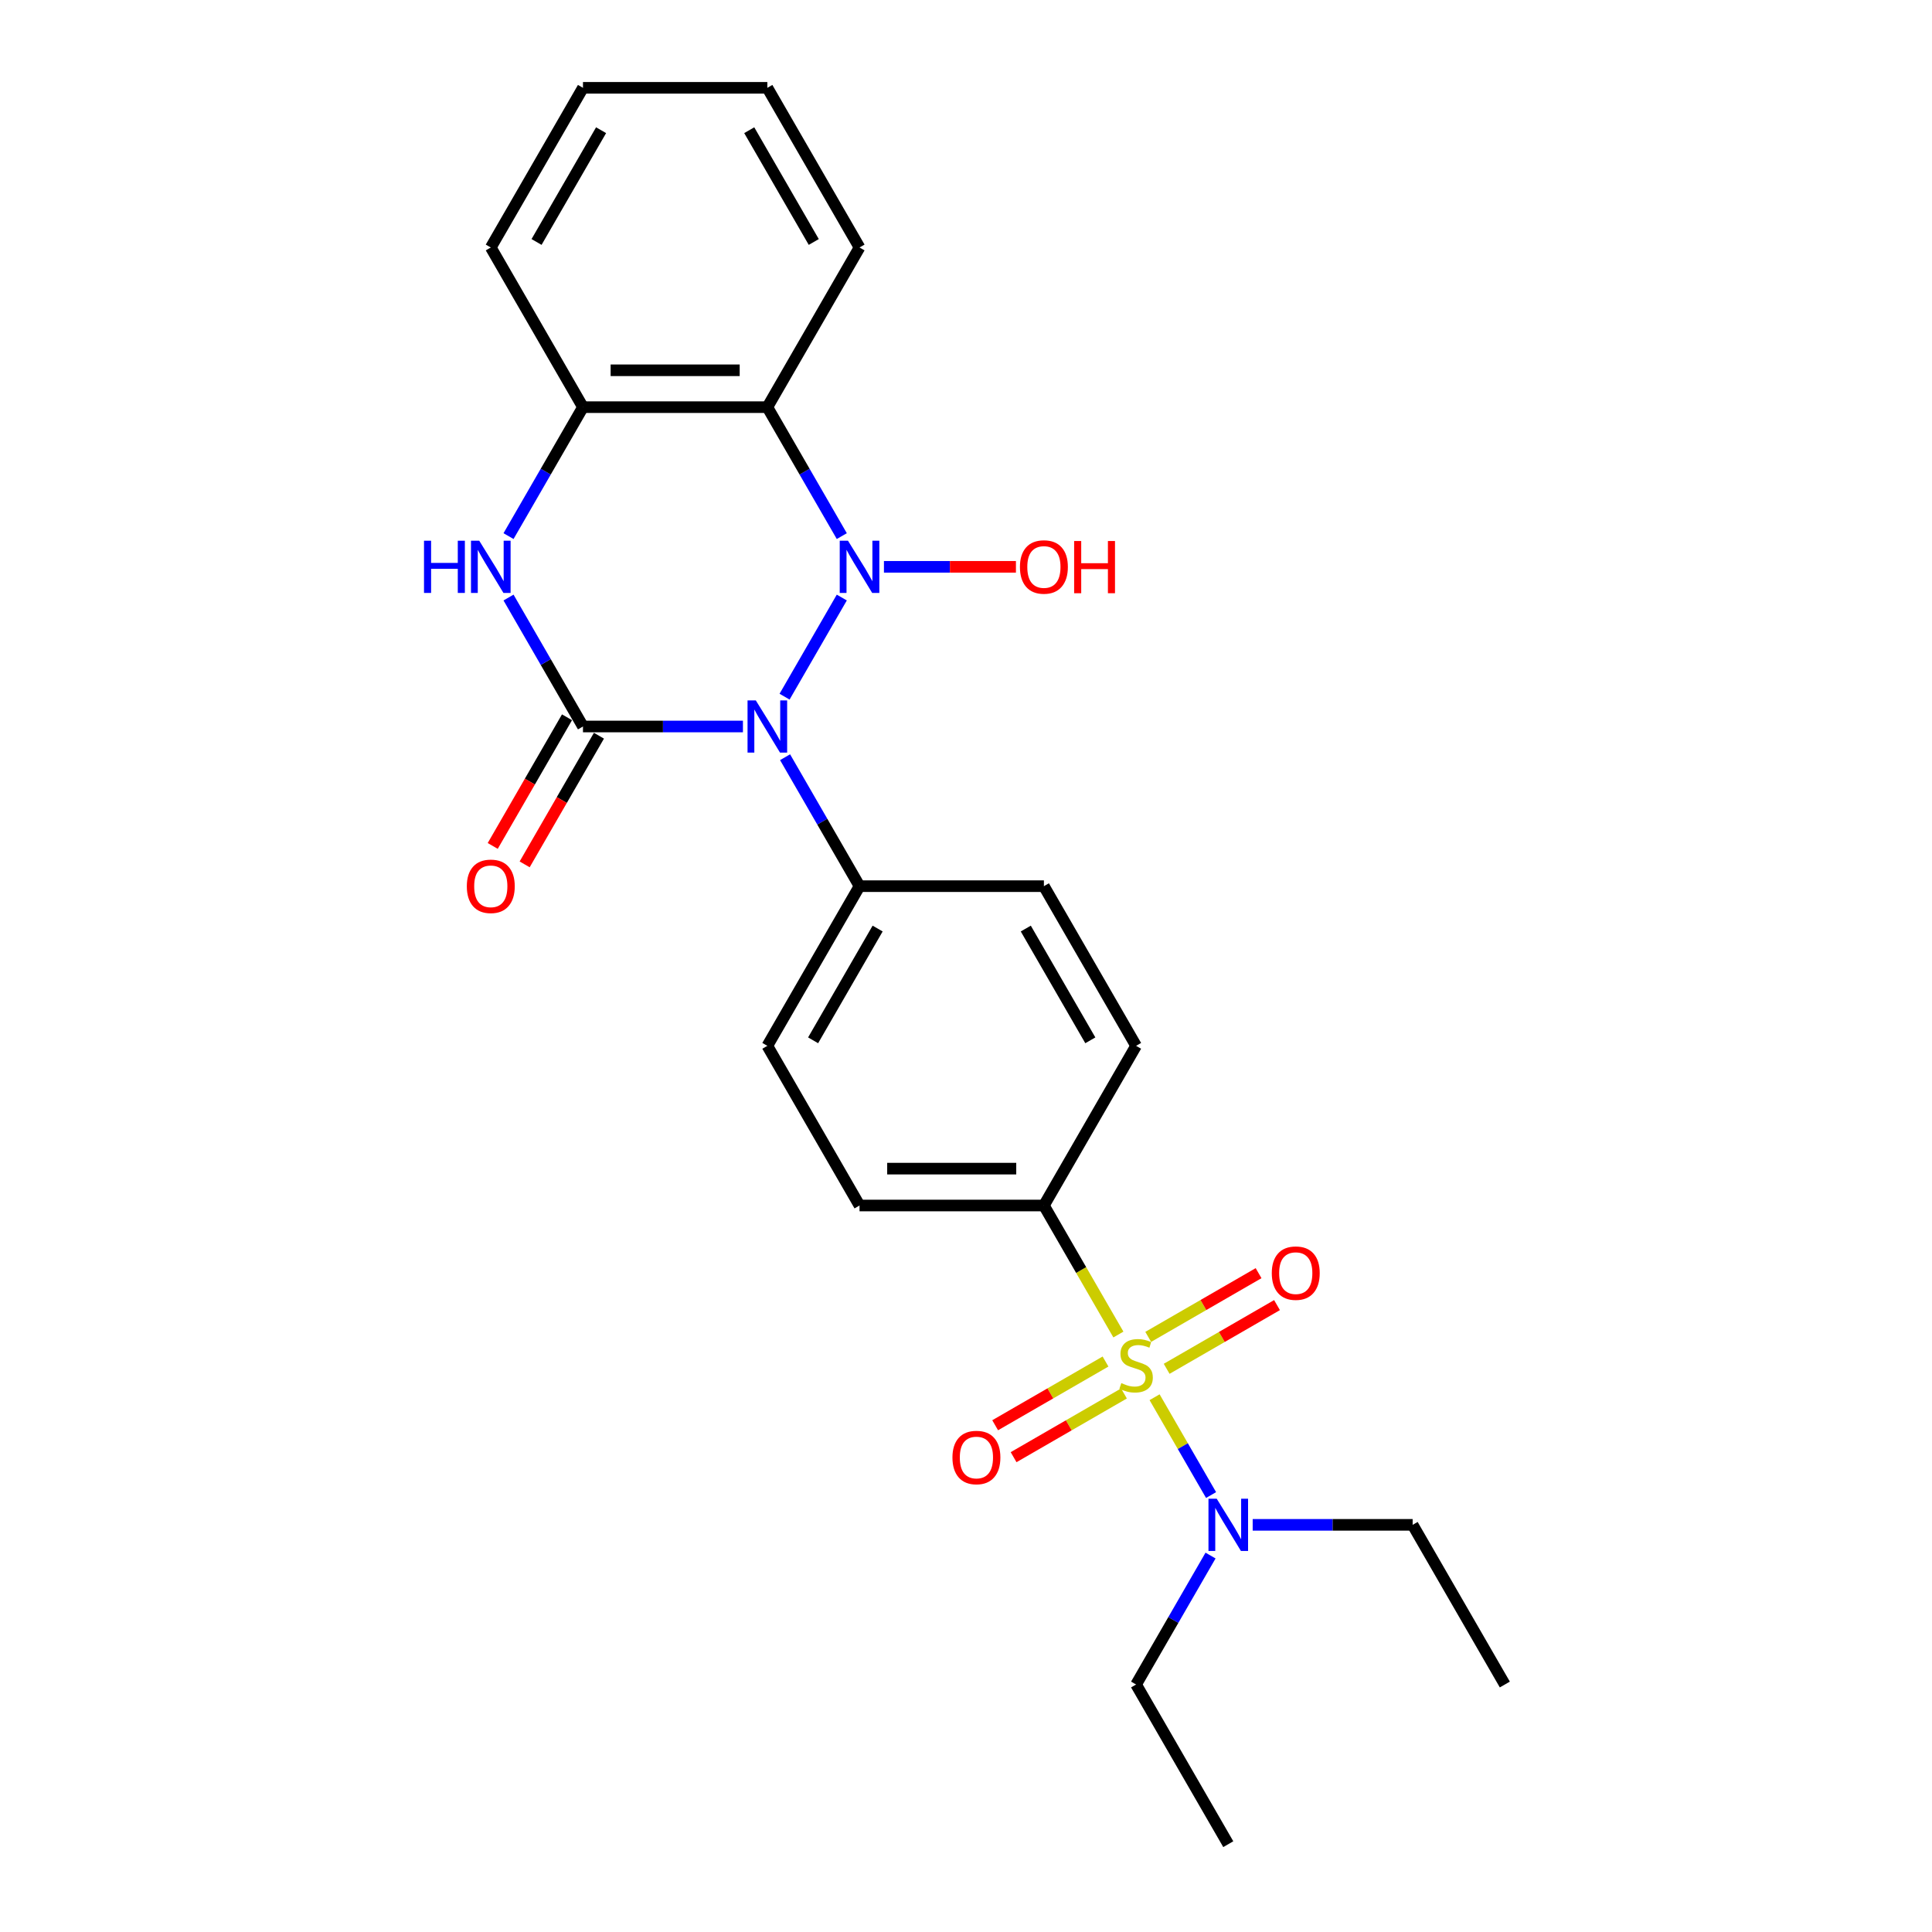 <?xml version='1.0' encoding='iso-8859-1'?>
<svg version='1.1' baseProfile='full'
              xmlns='http://www.w3.org/2000/svg'
                      xmlns:rdkit='http://www.rdkit.org/xml'
                      xmlns:xlink='http://www.w3.org/1999/xlink'
                  xml:space='preserve'
width='1000px' height='1000px' viewBox='0 0 1000 1000'>
<!-- END OF HEADER -->
<rect style='opacity:1.0;fill:#FFFFFF;stroke:none' width='1000' height='1000' x='0' y='0'> </rect>
<path class='bond-0' d='M 435.712,309.287 L 406.09,360.593' style='fill:none;fill-rule:evenodd;stroke:#0000FF;stroke-width:6px;stroke-linecap:butt;stroke-linejoin:miter;stroke-opacity:1' />
<path class='bond-3' d='M 435.712,277.49 L 416.444,244.117' style='fill:none;fill-rule:evenodd;stroke:#0000FF;stroke-width:6px;stroke-linecap:butt;stroke-linejoin:miter;stroke-opacity:1' />
<path class='bond-3' d='M 416.444,244.117 L 397.176,210.744' style='fill:none;fill-rule:evenodd;stroke:#000000;stroke-width:6px;stroke-linecap:butt;stroke-linejoin:miter;stroke-opacity:1' />
<path class='bond-12' d='M 457.526,293.388 L 491.686,293.388' style='fill:none;fill-rule:evenodd;stroke:#0000FF;stroke-width:6px;stroke-linecap:butt;stroke-linejoin:miter;stroke-opacity:1' />
<path class='bond-12' d='M 491.686,293.388 L 525.845,293.388' style='fill:none;fill-rule:evenodd;stroke:#FF0000;stroke-width:6px;stroke-linecap:butt;stroke-linejoin:miter;stroke-opacity:1' />
<path class='bond-1' d='M 384.541,376.033 L 343.144,376.033' style='fill:none;fill-rule:evenodd;stroke:#0000FF;stroke-width:6px;stroke-linecap:butt;stroke-linejoin:miter;stroke-opacity:1' />
<path class='bond-1' d='M 343.144,376.033 L 301.747,376.033' style='fill:none;fill-rule:evenodd;stroke:#000000;stroke-width:6px;stroke-linecap:butt;stroke-linejoin:miter;stroke-opacity:1' />
<path class='bond-6' d='M 406.355,391.932 L 425.623,425.305' style='fill:none;fill-rule:evenodd;stroke:#0000FF;stroke-width:6px;stroke-linecap:butt;stroke-linejoin:miter;stroke-opacity:1' />
<path class='bond-6' d='M 425.623,425.305 L 444.891,458.678' style='fill:none;fill-rule:evenodd;stroke:#000000;stroke-width:6px;stroke-linecap:butt;stroke-linejoin:miter;stroke-opacity:1' />
<path class='bond-11' d='M 293.482,371.262 L 274.258,404.558' style='fill:none;fill-rule:evenodd;stroke:#000000;stroke-width:6px;stroke-linecap:butt;stroke-linejoin:miter;stroke-opacity:1' />
<path class='bond-11' d='M 274.258,404.558 L 255.034,437.855' style='fill:none;fill-rule:evenodd;stroke:#FF0000;stroke-width:6px;stroke-linecap:butt;stroke-linejoin:miter;stroke-opacity:1' />
<path class='bond-11' d='M 310.011,380.805 L 290.787,414.101' style='fill:none;fill-rule:evenodd;stroke:#000000;stroke-width:6px;stroke-linecap:butt;stroke-linejoin:miter;stroke-opacity:1' />
<path class='bond-11' d='M 290.787,414.101 L 271.563,447.398' style='fill:none;fill-rule:evenodd;stroke:#FF0000;stroke-width:6px;stroke-linecap:butt;stroke-linejoin:miter;stroke-opacity:1' />
<path class='bond-25' d='M 301.747,376.033 L 282.479,342.66' style='fill:none;fill-rule:evenodd;stroke:#000000;stroke-width:6px;stroke-linecap:butt;stroke-linejoin:miter;stroke-opacity:1' />
<path class='bond-25' d='M 282.479,342.66 L 263.211,309.287' style='fill:none;fill-rule:evenodd;stroke:#0000FF;stroke-width:6px;stroke-linecap:butt;stroke-linejoin:miter;stroke-opacity:1' />
<path class='bond-2' d='M 578.879,690.751 L 559.6,657.359' style='fill:none;fill-rule:evenodd;stroke:#CCCC00;stroke-width:6px;stroke-linecap:butt;stroke-linejoin:miter;stroke-opacity:1' />
<path class='bond-2' d='M 559.6,657.359 L 540.321,623.967' style='fill:none;fill-rule:evenodd;stroke:#000000;stroke-width:6px;stroke-linecap:butt;stroke-linejoin:miter;stroke-opacity:1' />
<path class='bond-8' d='M 597.612,723.197 L 612.23,748.517' style='fill:none;fill-rule:evenodd;stroke:#CCCC00;stroke-width:6px;stroke-linecap:butt;stroke-linejoin:miter;stroke-opacity:1' />
<path class='bond-8' d='M 612.23,748.517 L 626.848,773.836' style='fill:none;fill-rule:evenodd;stroke:#0000FF;stroke-width:6px;stroke-linecap:butt;stroke-linejoin:miter;stroke-opacity:1' />
<path class='bond-9' d='M 572.214,704.727 L 543.653,721.217' style='fill:none;fill-rule:evenodd;stroke:#CCCC00;stroke-width:6px;stroke-linecap:butt;stroke-linejoin:miter;stroke-opacity:1' />
<path class='bond-9' d='M 543.653,721.217 L 515.092,737.706' style='fill:none;fill-rule:evenodd;stroke:#FF0000;stroke-width:6px;stroke-linecap:butt;stroke-linejoin:miter;stroke-opacity:1' />
<path class='bond-9' d='M 581.757,721.256 L 553.196,737.746' style='fill:none;fill-rule:evenodd;stroke:#CCCC00;stroke-width:6px;stroke-linecap:butt;stroke-linejoin:miter;stroke-opacity:1' />
<path class='bond-9' d='M 553.196,737.746 L 524.635,754.235' style='fill:none;fill-rule:evenodd;stroke:#FF0000;stroke-width:6px;stroke-linecap:butt;stroke-linejoin:miter;stroke-opacity:1' />
<path class='bond-10' d='M 603.858,708.496 L 632.419,692.006' style='fill:none;fill-rule:evenodd;stroke:#CCCC00;stroke-width:6px;stroke-linecap:butt;stroke-linejoin:miter;stroke-opacity:1' />
<path class='bond-10' d='M 632.419,692.006 L 660.979,675.517' style='fill:none;fill-rule:evenodd;stroke:#FF0000;stroke-width:6px;stroke-linecap:butt;stroke-linejoin:miter;stroke-opacity:1' />
<path class='bond-10' d='M 594.315,691.967 L 622.876,675.477' style='fill:none;fill-rule:evenodd;stroke:#CCCC00;stroke-width:6px;stroke-linecap:butt;stroke-linejoin:miter;stroke-opacity:1' />
<path class='bond-10' d='M 622.876,675.477 L 651.437,658.988' style='fill:none;fill-rule:evenodd;stroke:#FF0000;stroke-width:6px;stroke-linecap:butt;stroke-linejoin:miter;stroke-opacity:1' />
<path class='bond-5' d='M 397.176,210.744 L 301.747,210.744' style='fill:none;fill-rule:evenodd;stroke:#000000;stroke-width:6px;stroke-linecap:butt;stroke-linejoin:miter;stroke-opacity:1' />
<path class='bond-5' d='M 382.862,191.658 L 316.061,191.658' style='fill:none;fill-rule:evenodd;stroke:#000000;stroke-width:6px;stroke-linecap:butt;stroke-linejoin:miter;stroke-opacity:1' />
<path class='bond-17' d='M 397.176,210.744 L 444.891,128.099' style='fill:none;fill-rule:evenodd;stroke:#000000;stroke-width:6px;stroke-linecap:butt;stroke-linejoin:miter;stroke-opacity:1' />
<path class='bond-4' d='M 263.211,277.49 L 282.479,244.117' style='fill:none;fill-rule:evenodd;stroke:#0000FF;stroke-width:6px;stroke-linecap:butt;stroke-linejoin:miter;stroke-opacity:1' />
<path class='bond-4' d='M 282.479,244.117 L 301.747,210.744' style='fill:none;fill-rule:evenodd;stroke:#000000;stroke-width:6px;stroke-linecap:butt;stroke-linejoin:miter;stroke-opacity:1' />
<path class='bond-18' d='M 301.747,210.744 L 254.032,128.099' style='fill:none;fill-rule:evenodd;stroke:#000000;stroke-width:6px;stroke-linecap:butt;stroke-linejoin:miter;stroke-opacity:1' />
<path class='bond-15' d='M 444.891,458.678 L 540.321,458.678' style='fill:none;fill-rule:evenodd;stroke:#000000;stroke-width:6px;stroke-linecap:butt;stroke-linejoin:miter;stroke-opacity:1' />
<path class='bond-16' d='M 444.891,458.678 L 397.176,541.322' style='fill:none;fill-rule:evenodd;stroke:#000000;stroke-width:6px;stroke-linecap:butt;stroke-linejoin:miter;stroke-opacity:1' />
<path class='bond-16' d='M 454.263,480.617 L 420.863,538.469' style='fill:none;fill-rule:evenodd;stroke:#000000;stroke-width:6px;stroke-linecap:butt;stroke-linejoin:miter;stroke-opacity:1' />
<path class='bond-7' d='M 540.321,623.967 L 444.891,623.967' style='fill:none;fill-rule:evenodd;stroke:#000000;stroke-width:6px;stroke-linecap:butt;stroke-linejoin:miter;stroke-opacity:1' />
<path class='bond-7' d='M 526.007,604.881 L 459.206,604.881' style='fill:none;fill-rule:evenodd;stroke:#000000;stroke-width:6px;stroke-linecap:butt;stroke-linejoin:miter;stroke-opacity:1' />
<path class='bond-27' d='M 540.321,623.967 L 588.036,541.322' style='fill:none;fill-rule:evenodd;stroke:#000000;stroke-width:6px;stroke-linecap:butt;stroke-linejoin:miter;stroke-opacity:1' />
<path class='bond-19' d='M 648.386,789.256 L 689.783,789.256' style='fill:none;fill-rule:evenodd;stroke:#0000FF;stroke-width:6px;stroke-linecap:butt;stroke-linejoin:miter;stroke-opacity:1' />
<path class='bond-19' d='M 689.783,789.256 L 731.181,789.256' style='fill:none;fill-rule:evenodd;stroke:#000000;stroke-width:6px;stroke-linecap:butt;stroke-linejoin:miter;stroke-opacity:1' />
<path class='bond-20' d='M 626.572,805.155 L 607.304,838.528' style='fill:none;fill-rule:evenodd;stroke:#0000FF;stroke-width:6px;stroke-linecap:butt;stroke-linejoin:miter;stroke-opacity:1' />
<path class='bond-20' d='M 607.304,838.528 L 588.036,871.901' style='fill:none;fill-rule:evenodd;stroke:#000000;stroke-width:6px;stroke-linecap:butt;stroke-linejoin:miter;stroke-opacity:1' />
<path class='bond-13' d='M 588.036,541.322 L 540.321,458.678' style='fill:none;fill-rule:evenodd;stroke:#000000;stroke-width:6px;stroke-linecap:butt;stroke-linejoin:miter;stroke-opacity:1' />
<path class='bond-13' d='M 564.35,538.469 L 530.949,480.617' style='fill:none;fill-rule:evenodd;stroke:#000000;stroke-width:6px;stroke-linecap:butt;stroke-linejoin:miter;stroke-opacity:1' />
<path class='bond-14' d='M 444.891,623.967 L 397.176,541.322' style='fill:none;fill-rule:evenodd;stroke:#000000;stroke-width:6px;stroke-linecap:butt;stroke-linejoin:miter;stroke-opacity:1' />
<path class='bond-21' d='M 444.891,128.099 L 397.176,45.455' style='fill:none;fill-rule:evenodd;stroke:#000000;stroke-width:6px;stroke-linecap:butt;stroke-linejoin:miter;stroke-opacity:1' />
<path class='bond-21' d='M 421.205,125.245 L 387.805,67.394' style='fill:none;fill-rule:evenodd;stroke:#000000;stroke-width:6px;stroke-linecap:butt;stroke-linejoin:miter;stroke-opacity:1' />
<path class='bond-26' d='M 254.032,128.099 L 301.747,45.455' style='fill:none;fill-rule:evenodd;stroke:#000000;stroke-width:6px;stroke-linecap:butt;stroke-linejoin:miter;stroke-opacity:1' />
<path class='bond-26' d='M 277.718,125.245 L 311.118,67.394' style='fill:none;fill-rule:evenodd;stroke:#000000;stroke-width:6px;stroke-linecap:butt;stroke-linejoin:miter;stroke-opacity:1' />
<path class='bond-22' d='M 731.181,789.256 L 778.896,871.901' style='fill:none;fill-rule:evenodd;stroke:#000000;stroke-width:6px;stroke-linecap:butt;stroke-linejoin:miter;stroke-opacity:1' />
<path class='bond-23' d='M 588.036,871.901 L 635.751,954.545' style='fill:none;fill-rule:evenodd;stroke:#000000;stroke-width:6px;stroke-linecap:butt;stroke-linejoin:miter;stroke-opacity:1' />
<path class='bond-24' d='M 397.176,45.455 L 301.747,45.455' style='fill:none;fill-rule:evenodd;stroke:#000000;stroke-width:6px;stroke-linecap:butt;stroke-linejoin:miter;stroke-opacity:1' />
<path  class='atom-0' d='M 438.917 279.876
L 447.773 294.19
Q 448.651 295.602, 450.064 298.16
Q 451.476 300.717, 451.552 300.87
L 451.552 279.876
L 455.14 279.876
L 455.14 306.901
L 451.438 306.901
L 441.933 291.251
Q 440.826 289.419, 439.643 287.319
Q 438.497 285.22, 438.154 284.571
L 438.154 306.901
L 434.642 306.901
L 434.642 279.876
L 438.917 279.876
' fill='#0000FF'/>
<path  class='atom-1' d='M 391.202 362.52
L 400.058 376.835
Q 400.936 378.247, 402.349 380.805
Q 403.761 383.362, 403.837 383.515
L 403.837 362.52
L 407.426 362.52
L 407.426 389.546
L 403.723 389.546
L 394.218 373.895
Q 393.111 372.063, 391.928 369.964
Q 390.783 367.864, 390.439 367.215
L 390.439 389.546
L 386.927 389.546
L 386.927 362.52
L 391.202 362.52
' fill='#0000FF'/>
<path  class='atom-3' d='M 580.402 715.887
Q 580.707 716.002, 581.967 716.536
Q 583.226 717.071, 584.601 717.414
Q 586.013 717.72, 587.387 717.72
Q 589.945 717.72, 591.433 716.498
Q 592.922 715.238, 592.922 713.063
Q 592.922 711.574, 592.159 710.658
Q 591.433 709.742, 590.288 709.245
Q 589.143 708.749, 587.234 708.177
Q 584.83 707.451, 583.379 706.764
Q 581.967 706.077, 580.936 704.627
Q 579.944 703.176, 579.944 700.733
Q 579.944 697.336, 582.234 695.236
Q 584.562 693.137, 589.143 693.137
Q 592.273 693.137, 595.823 694.626
L 594.945 697.565
Q 591.7 696.229, 589.257 696.229
Q 586.624 696.229, 585.173 697.336
Q 583.723 698.405, 583.761 700.275
Q 583.761 701.726, 584.486 702.604
Q 585.249 703.481, 586.318 703.978
Q 587.425 704.474, 589.257 705.047
Q 591.7 705.81, 593.151 706.573
Q 594.602 707.337, 595.632 708.902
Q 596.701 710.429, 596.701 713.063
Q 596.701 716.803, 594.182 718.827
Q 591.7 720.812, 587.54 720.812
Q 585.135 720.812, 583.303 720.277
Q 581.509 719.781, 579.371 718.903
L 580.402 715.887
' fill='#CCCC00'/>
<path  class='atom-5' d='M 219.467 279.876
L 223.132 279.876
L 223.132 291.365
L 236.95 291.365
L 236.95 279.876
L 240.614 279.876
L 240.614 306.901
L 236.95 306.901
L 236.95 294.419
L 223.132 294.419
L 223.132 306.901
L 219.467 306.901
L 219.467 279.876
' fill='#0000FF'/>
<path  class='atom-5' d='M 248.058 279.876
L 256.914 294.19
Q 257.792 295.602, 259.204 298.16
Q 260.616 300.717, 260.693 300.87
L 260.693 279.876
L 264.281 279.876
L 264.281 306.901
L 260.578 306.901
L 251.073 291.251
Q 249.966 289.419, 248.783 287.319
Q 247.638 285.22, 247.294 284.571
L 247.294 306.901
L 243.783 306.901
L 243.783 279.876
L 248.058 279.876
' fill='#0000FF'/>
<path  class='atom-9' d='M 629.777 775.743
L 638.633 790.058
Q 639.511 791.47, 640.923 794.028
Q 642.336 796.585, 642.412 796.738
L 642.412 775.743
L 646 775.743
L 646 802.769
L 642.297 802.769
L 632.793 787.119
Q 631.686 785.286, 630.502 783.187
Q 629.357 781.087, 629.014 780.438
L 629.014 802.769
L 625.502 802.769
L 625.502 775.743
L 629.777 775.743
' fill='#0000FF'/>
<path  class='atom-10' d='M 492.985 754.403
Q 492.985 747.914, 496.192 744.287
Q 499.398 740.661, 505.391 740.661
Q 511.384 740.661, 514.591 744.287
Q 517.797 747.914, 517.797 754.403
Q 517.797 760.968, 514.553 764.709
Q 511.308 768.412, 505.391 768.412
Q 499.437 768.412, 496.192 764.709
Q 492.985 761.007, 492.985 754.403
M 505.391 765.358
Q 509.514 765.358, 511.728 762.61
Q 513.98 759.823, 513.98 754.403
Q 513.98 749.097, 511.728 746.425
Q 509.514 743.715, 505.391 743.715
Q 501.269 743.715, 499.017 746.387
Q 496.803 749.059, 496.803 754.403
Q 496.803 759.861, 499.017 762.61
Q 501.269 765.358, 505.391 765.358
' fill='#FF0000'/>
<path  class='atom-11' d='M 658.275 658.973
Q 658.275 652.484, 661.481 648.857
Q 664.688 645.231, 670.681 645.231
Q 676.674 645.231, 679.88 648.857
Q 683.086 652.484, 683.086 658.973
Q 683.086 665.539, 679.842 669.279
Q 676.597 672.982, 670.681 672.982
Q 664.726 672.982, 661.481 669.279
Q 658.275 665.577, 658.275 658.973
M 670.681 669.928
Q 674.803 669.928, 677.017 667.18
Q 679.269 664.393, 679.269 658.973
Q 679.269 653.667, 677.017 650.995
Q 674.803 648.285, 670.681 648.285
Q 666.558 648.285, 664.306 650.957
Q 662.092 653.629, 662.092 658.973
Q 662.092 664.432, 664.306 667.18
Q 666.558 669.928, 670.681 669.928
' fill='#FF0000'/>
<path  class='atom-12' d='M 241.626 458.754
Q 241.626 452.265, 244.832 448.638
Q 248.039 445.012, 254.032 445.012
Q 260.025 445.012, 263.231 448.638
Q 266.438 452.265, 266.438 458.754
Q 266.438 465.32, 263.193 469.06
Q 259.948 472.763, 254.032 472.763
Q 248.077 472.763, 244.832 469.06
Q 241.626 465.358, 241.626 458.754
M 254.032 469.709
Q 258.154 469.709, 260.368 466.961
Q 262.62 464.174, 262.62 458.754
Q 262.62 453.448, 260.368 450.776
Q 258.154 448.066, 254.032 448.066
Q 249.909 448.066, 247.657 450.738
Q 245.443 453.41, 245.443 458.754
Q 245.443 464.213, 247.657 466.961
Q 249.909 469.709, 254.032 469.709
' fill='#FF0000'/>
<path  class='atom-13' d='M 527.915 293.465
Q 527.915 286.976, 531.122 283.349
Q 534.328 279.723, 540.321 279.723
Q 546.314 279.723, 549.521 283.349
Q 552.727 286.976, 552.727 293.465
Q 552.727 300.03, 549.482 303.771
Q 546.238 307.474, 540.321 307.474
Q 534.366 307.474, 531.122 303.771
Q 527.915 300.069, 527.915 293.465
M 540.321 304.42
Q 544.444 304.42, 546.658 301.672
Q 548.91 298.885, 548.91 293.465
Q 548.91 288.159, 546.658 285.487
Q 544.444 282.777, 540.321 282.777
Q 536.199 282.777, 533.946 285.449
Q 531.732 288.121, 531.732 293.465
Q 531.732 298.923, 533.946 301.672
Q 536.199 304.42, 540.321 304.42
' fill='#FF0000'/>
<path  class='atom-13' d='M 555.972 280.028
L 559.636 280.028
L 559.636 291.518
L 573.454 291.518
L 573.454 280.028
L 577.119 280.028
L 577.119 307.054
L 573.454 307.054
L 573.454 294.572
L 559.636 294.572
L 559.636 307.054
L 555.972 307.054
L 555.972 280.028
' fill='#FF0000'/>
</svg>
